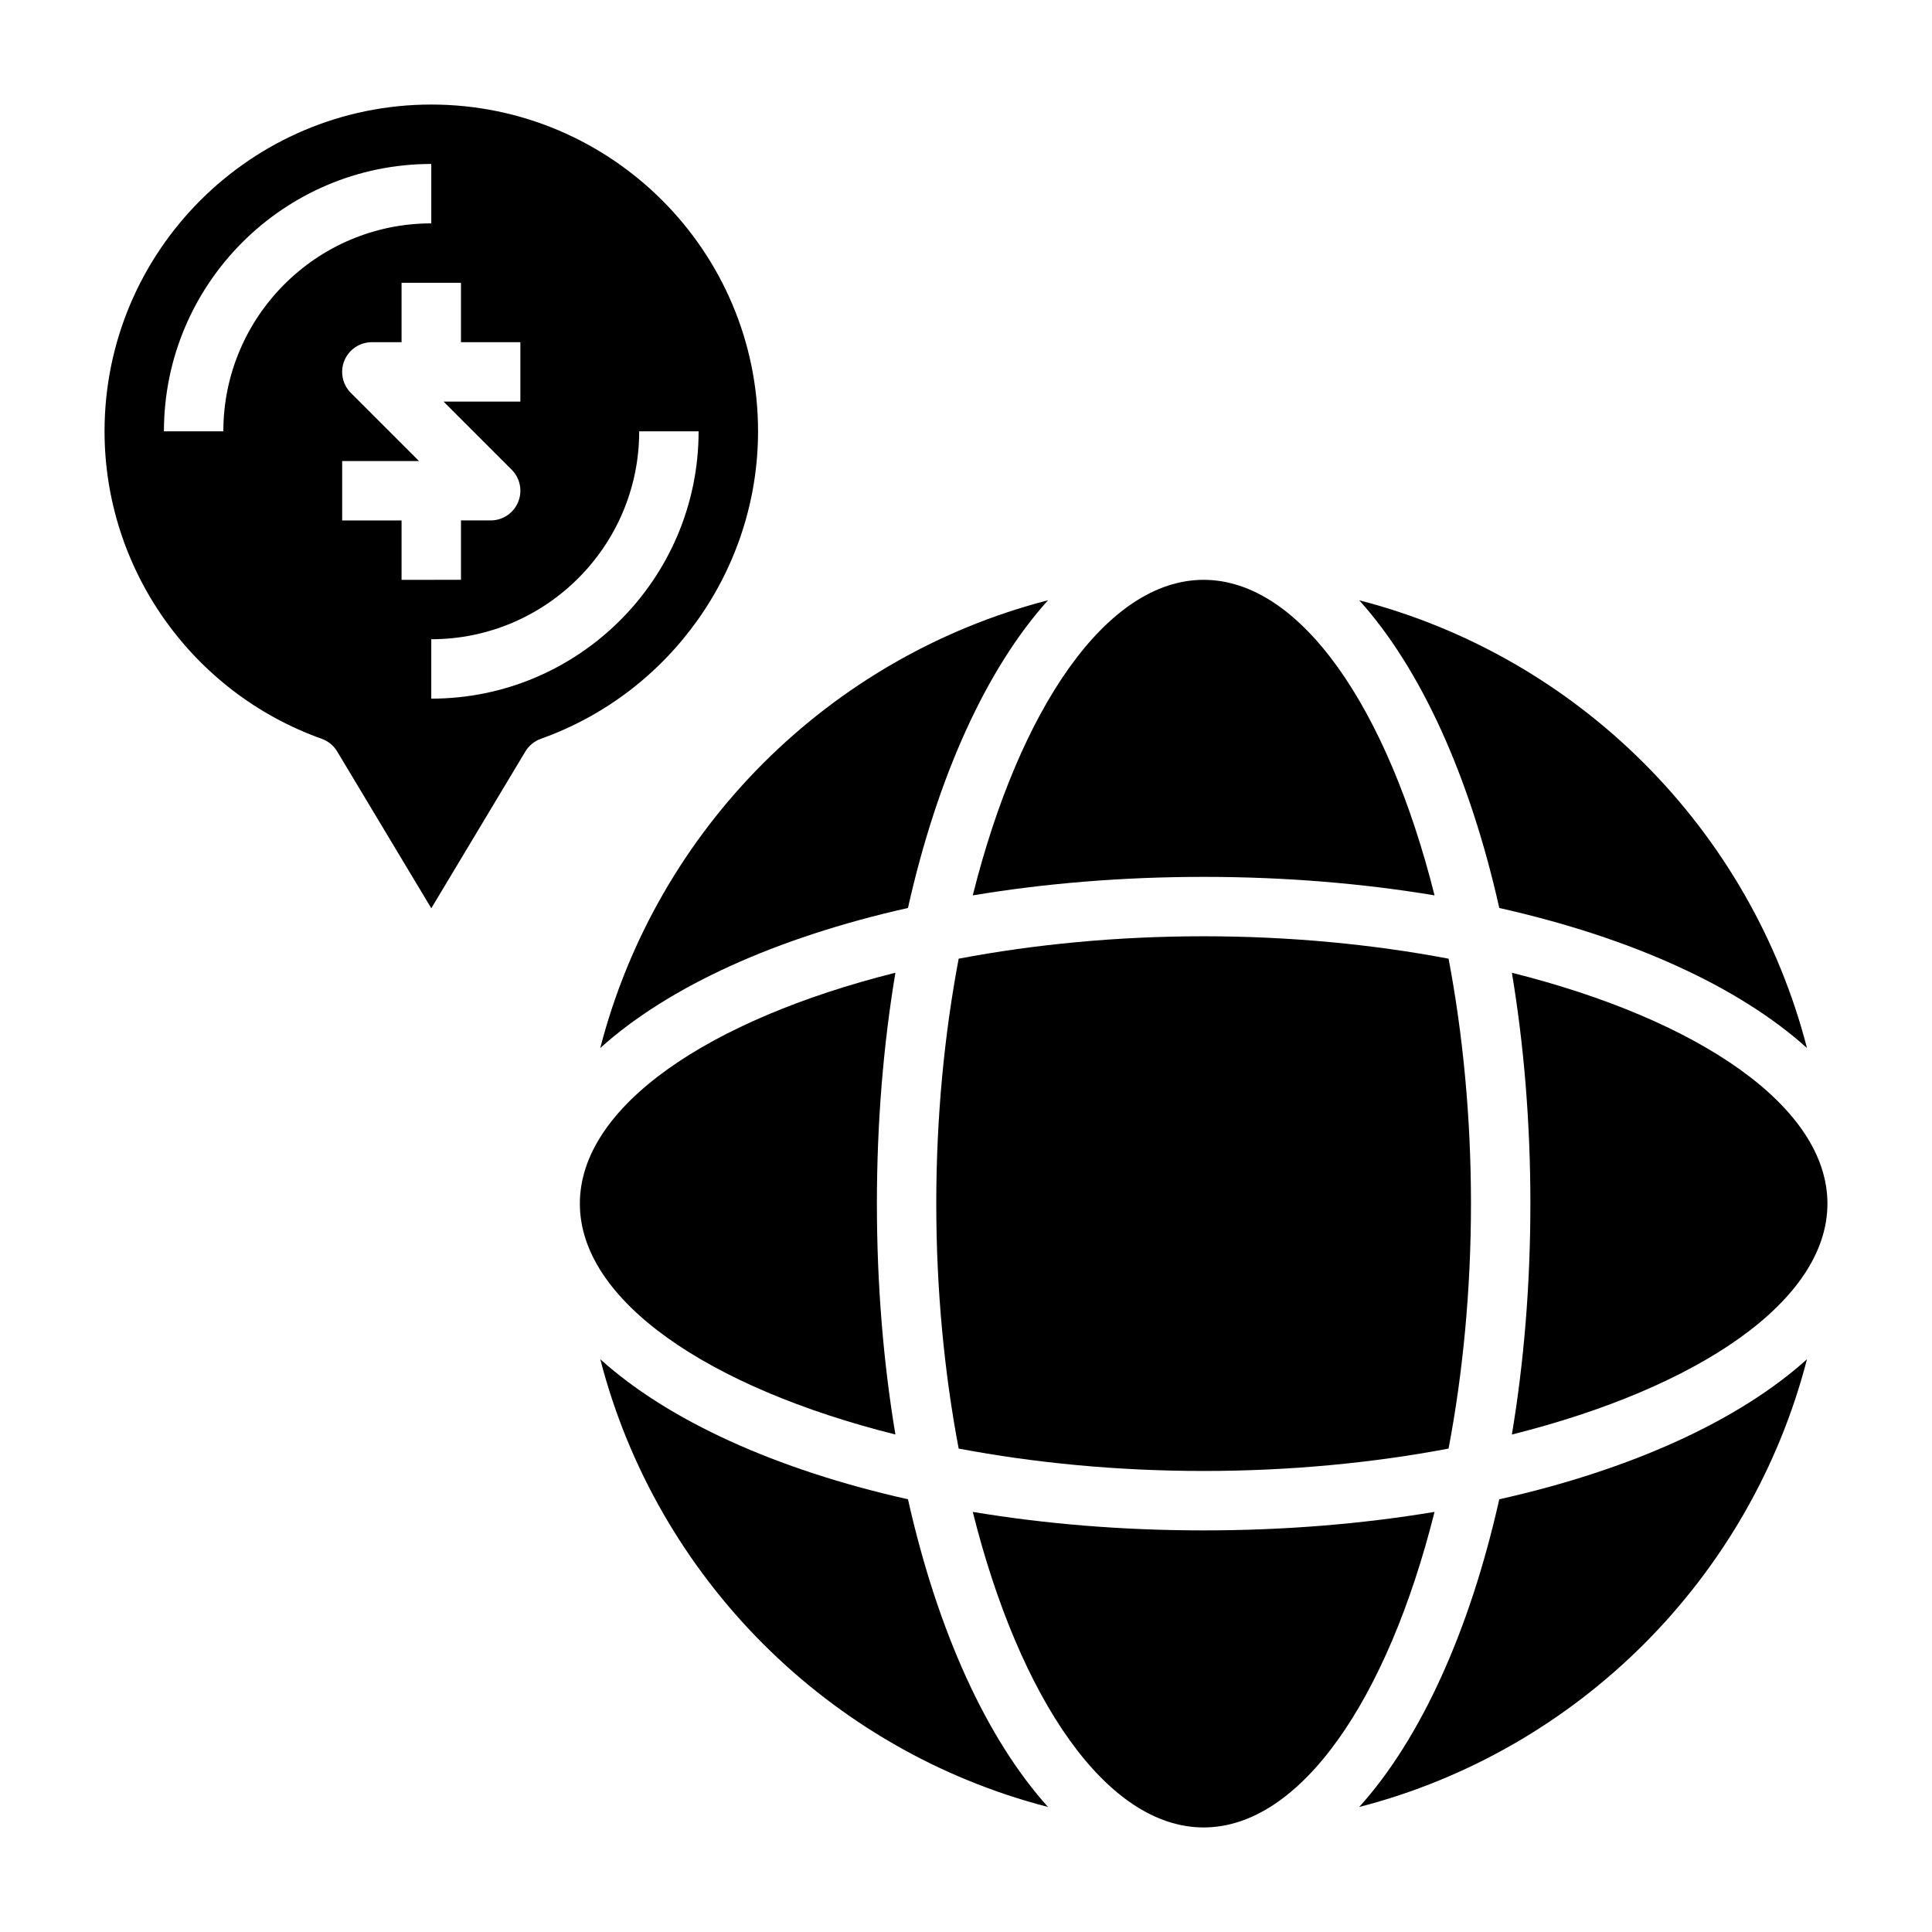 <?xml version="1.0" encoding="UTF-8"?>
<!-- Uploaded to: ICON Repo, www.svgrepo.com, Generator: ICON Repo Mixer Tools -->
<svg fill="#000000" width="800px" height="800px" version="1.1" viewBox="144 144 512 512" xmlns="http://www.w3.org/2000/svg">
 <g>
  <path d="m344.89 258.3c0-47.742-38.848-86.594-86.594-86.594-47.742 0.004-86.59 38.852-86.59 86.594 0 36.473 23.129 69.219 57.559 81.492 1.715 0.613 3.164 1.801 4.102 3.371l24.93 41.539 24.922-41.539c0.938-1.559 2.387-2.754 4.102-3.371 34.441-12.273 57.57-45.02 57.57-81.492zm-141.7 0h-15.746c0-39.07 31.789-70.848 70.848-70.848v15.742c-30.383 0.004-55.102 24.73-55.102 55.105zm47.23 39.363v-15.742h-15.742v-15.742h20.355l-18.051-18.051c-2.25-2.25-2.93-5.637-1.707-8.582 1.219-2.949 4.094-4.859 7.273-4.859h7.871v-15.746h15.742v15.742h15.742v15.742h-20.355l18.051 18.051c2.25 2.25 2.93 5.637 1.707 8.582-1.215 2.945-4.09 4.859-7.269 4.859h-7.871v15.742zm7.871 31.484v-15.742c30.387 0 55.105-24.727 55.105-55.105h15.742c0 39.07-31.785 70.848-70.848 70.848z"/>
  <path d="m628.29 462.98c0-25.766-34.148-48.789-83.625-61.188 3.172 19.031 4.902 39.602 4.902 61.188 0 21.586-1.73 42.156-4.902 61.188 49.473-12.398 83.625-35.426 83.625-61.188z"/>
  <path d="m462.98 376.38c21.578 0 42.156 1.73 61.188 4.902-12.398-49.473-35.426-83.621-61.188-83.621-25.766 0-48.789 34.148-61.188 83.625 19.031-3.176 39.609-4.906 61.188-4.906z"/>
  <path d="m398.06 398.06c-3.793 20.051-5.938 42.012-5.938 64.914 0 22.898 2.141 44.863 5.934 64.914 20.055 3.793 42.016 5.934 64.918 5.934 22.898 0 44.863-2.141 64.914-5.934 3.793-20.055 5.934-42.016 5.934-64.914 0-22.898-2.141-44.863-5.934-64.914-20.055-3.793-42.016-5.938-64.914-5.938-22.902 0-44.863 2.144-64.914 5.938z"/>
  <path d="m622.87 421.74c-14.98-58.016-60.637-103.68-118.66-118.66 16.254 18.027 29.27 46.555 37.117 81.547 34.984 7.84 63.512 20.852 81.539 37.109z"/>
  <path d="m504.21 622.87c58.016-14.98 103.68-60.637 118.66-118.66-18.027 16.254-46.555 29.27-81.547 37.117-7.848 34.984-20.859 63.504-37.109 81.539z"/>
  <path d="m384.62 384.62c7.848-34.992 20.859-63.512 37.117-81.547-58.016 14.98-103.68 60.637-118.66 118.66 18.02-16.25 46.547-29.262 81.539-37.109z"/>
  <path d="m303.08 504.21c14.98 58.016 60.637 103.68 118.66 118.66-16.254-18.027-29.27-46.555-37.117-81.547-34.984-7.84-63.512-20.852-81.539-37.109z"/>
  <path d="m462.98 549.57c-21.578 0-42.156-1.73-61.188-4.902 12.395 49.473 35.422 83.625 61.188 83.625 25.766 0 48.789-34.148 61.188-83.625-19.035 3.172-39.613 4.902-61.188 4.902z"/>
  <path d="m381.29 524.16c-3.172-19.035-4.902-39.605-4.902-61.188 0-21.586 1.73-42.156 4.902-61.188-49.473 12.395-83.621 35.422-83.621 61.188 0 25.762 34.148 48.789 83.621 61.188z"/>
 </g>
</svg>